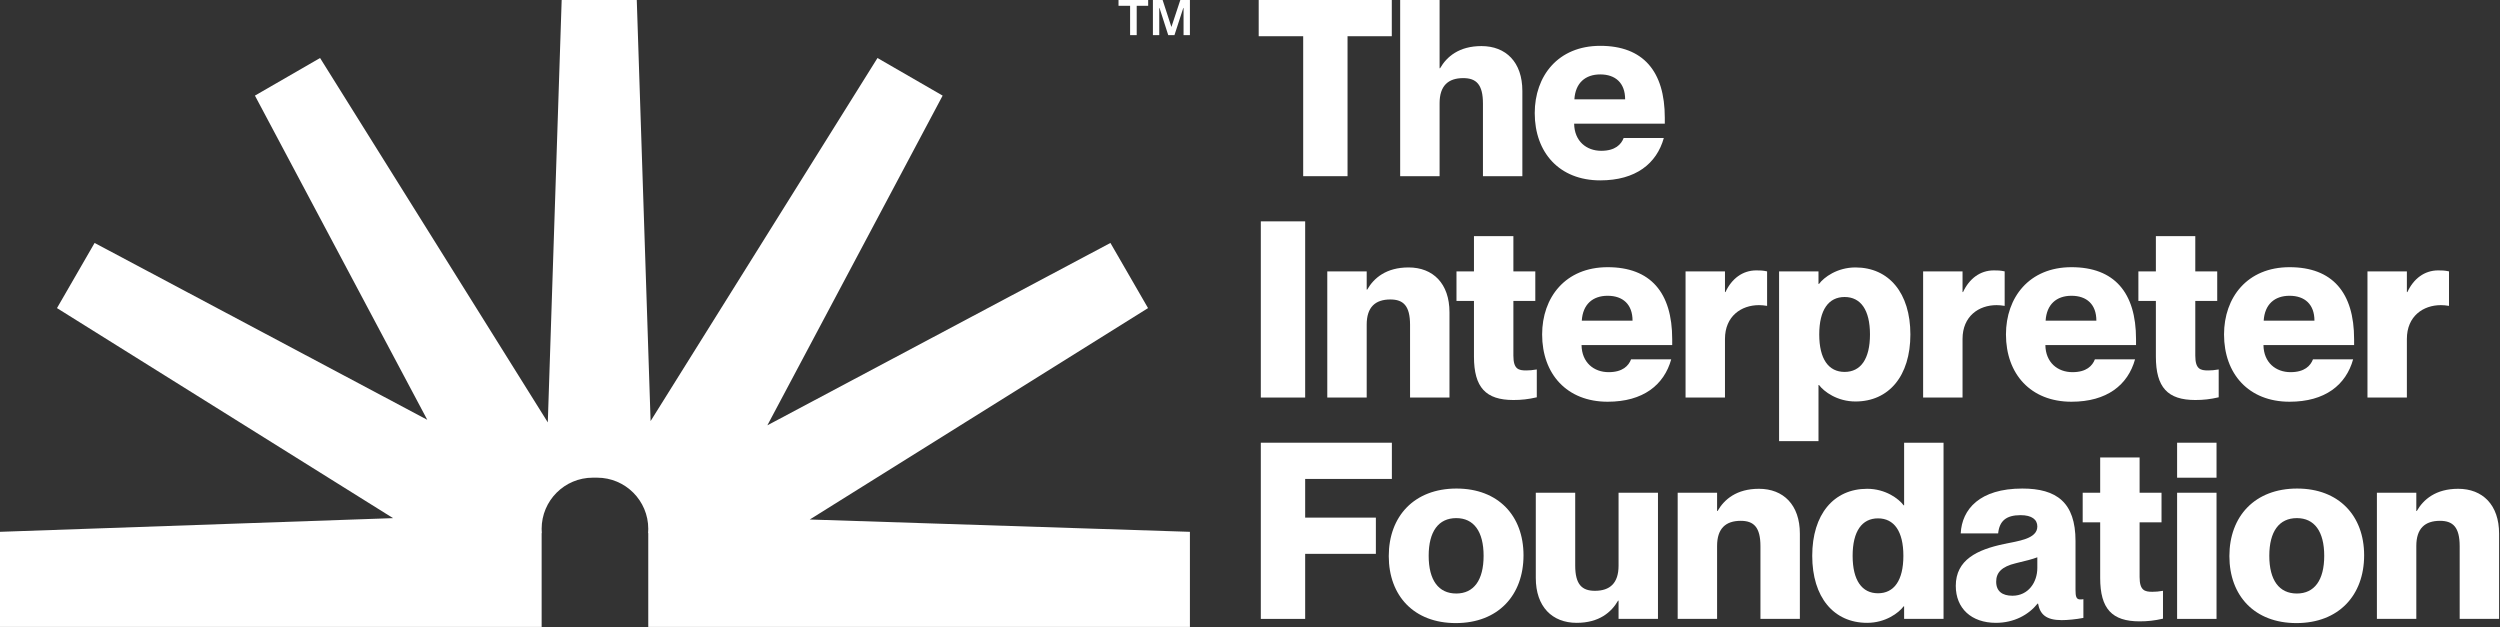 <?xml version="1.0" encoding="UTF-8"?> <svg xmlns="http://www.w3.org/2000/svg" width="2101" height="527" viewBox="0 0 2101 527" fill="none"><rect x="0" y="0" width="2101" height="527" fill="#333333" stroke="none"/><path fill-rule="evenodd" clip-rule="evenodd" d="M546.762 353.857L535.142 3.49446e-06L472.029 0L460.373 354.975L268.992 48.743L214.238 80.355L359.083 352.808L79.5 204.172L47.887 258.926L330.343 435.447L0 446.938V526.882H455.195V448.027H455.342C455.245 446.846 455.195 445.652 455.195 444.446C455.195 420.692 474.452 401.436 498.206 401.436H501.79C525.544 401.436 544.801 420.692 544.801 444.446C544.801 445.652 544.751 446.846 544.654 448.027H544.801V526.885H1000V446.941L680.516 436.595L964.812 258.924L933.199 204.169L644.886 357.447L792.196 80.359L737.441 48.746L546.762 353.857Z" fill="white"></path><path d="M968.901 0H977.068L984.398 22.528H984.503L991.937 0H1000V29.508H994.66V6.663H994.45L987.016 29.508H981.78L974.45 6.663H974.241V29.508H968.901V0ZM949.738 4.865H940V0H964.921V4.865H955.288V29.508H949.738V4.865Z" fill="white"></path><path d="M1095.2 148.067V30.442H1057.81V0H1169.66V30.442H1132.47V148.067H1095.2Z" fill="white"></path><path d="M1246.27 86.977C1246.27 71.031 1240.68 65.647 1229.7 65.647C1217.07 65.647 1209.83 72.066 1209.83 86.769V148.067H1176.7V0H1209.83V57.363H1210.24C1215.83 47.63 1226.18 38.725 1245.02 38.725C1265.52 38.725 1279.39 52.186 1279.39 76.415V148.067H1246.27V86.977Z" fill="white"></path><path d="M1344.85 151.588C1310.49 151.588 1289.79 128.187 1289.79 95.053C1289.79 63.99 1309.25 38.518 1344.85 38.518C1380.88 38.518 1399.1 59.848 1399.1 98.988V103.958H1322.91C1323.12 118.661 1333.26 126.737 1345.68 126.737C1357.48 126.737 1362.45 121.353 1364.52 115.969H1398.27C1392.26 137.506 1374.67 151.588 1344.85 151.588ZM1344.85 62.54C1332.23 62.54 1323.95 69.788 1323.12 83.456H1365.76C1365.76 69.788 1357.69 62.54 1344.85 62.54Z" fill="white"></path><path d="M1059.59 186.027H1096.86V334.095H1059.59V186.027Z" fill="white"></path><path d="M1115.45 334.095V228.066H1148.57V243.391H1148.99C1154.58 233.657 1164.93 224.753 1183.77 224.753C1204.26 224.753 1218.14 238.213 1218.14 262.443V334.095H1185.01V273.004C1185.01 257.058 1179.42 251.674 1168.45 251.674C1155.82 251.674 1148.57 258.094 1148.57 272.797V334.095H1115.45Z" fill="white"></path><path d="M1224.03 228.066H1238.72V198.453H1271.85V228.066H1290.27V252.917H1271.85V298.89C1271.85 310.28 1276.2 311.315 1282.61 311.315C1285.72 311.315 1287.58 311.108 1291.52 310.487V333.888C1284.48 335.544 1278.47 336.166 1271.85 336.166C1248.66 336.166 1238.72 325.604 1238.72 299.718V252.917H1224.03V228.066Z" fill="white"></path><path d="M1351.08 337.615C1316.71 337.615 1296.01 314.214 1296.01 281.08C1296.01 250.017 1315.47 224.546 1351.08 224.546C1387.1 224.546 1405.32 245.876 1405.32 285.015V289.985H1329.13C1329.34 304.688 1339.48 312.765 1351.91 312.765C1363.71 312.765 1368.68 307.38 1370.75 301.996H1404.49C1398.49 323.533 1380.89 337.615 1351.08 337.615ZM1351.08 248.568C1338.45 248.568 1330.17 255.816 1329.34 269.483H1371.99C1371.99 255.816 1363.91 248.568 1351.08 248.568Z" fill="white"></path><path d="M1416.54 228.066H1449.67V245.461H1450.08C1455.26 234.279 1464.37 227.238 1475.96 227.238C1478.86 227.238 1481.34 227.238 1485.07 228.066V257.058C1482.38 256.644 1480.51 256.437 1478.24 256.437C1463.33 256.437 1449.67 265.756 1449.67 284.808V334.095H1416.54V228.066Z" fill="white"></path><path d="M1528.68 323.533H1528.26V370.749H1495.14V228.066H1528.26V238.628H1528.68C1532.82 233.036 1544 224.753 1559.32 224.753C1587.47 224.753 1605.49 246.29 1605.49 281.08C1605.49 315.871 1587.47 337.408 1559.32 337.408C1544 337.408 1532.82 329.125 1528.68 323.533ZM1550.21 249.603C1536.75 249.603 1528.89 260.372 1528.89 281.08C1528.89 301.789 1536.75 312.558 1550.21 312.558C1563.67 312.558 1571.53 301.789 1571.53 281.08C1571.53 260.372 1563.67 249.603 1550.21 249.603Z" fill="white"></path><path d="M1616.19 228.066H1649.32V245.461H1649.73C1654.91 234.279 1664.02 227.238 1675.61 227.238C1678.51 227.238 1680.99 227.238 1684.72 228.066V257.058C1682.03 256.644 1680.17 256.437 1677.89 256.437C1662.98 256.437 1649.32 265.756 1649.32 284.808V334.095H1616.19V228.066Z" fill="white"></path><path d="M1740.88 337.615C1706.51 337.615 1685.81 314.214 1685.81 281.08C1685.81 250.017 1705.27 224.546 1740.88 224.546C1776.9 224.546 1795.12 245.876 1795.12 285.015V289.985H1718.93C1719.14 304.688 1729.28 312.765 1741.71 312.765C1753.51 312.765 1758.47 307.38 1760.54 301.996H1794.29C1788.29 323.533 1770.69 337.615 1740.88 337.615ZM1740.88 248.568C1728.25 248.568 1719.97 255.816 1719.14 269.483H1761.79C1761.79 255.816 1753.71 248.568 1740.88 248.568Z" fill="white"></path><path d="M1797.1 228.066H1811.8V198.453H1844.92V228.066H1863.35V252.917H1844.92V298.89C1844.92 310.28 1849.27 311.315 1855.69 311.315C1858.79 311.315 1860.66 311.108 1864.59 310.487V333.888C1857.55 335.544 1851.55 336.166 1844.92 336.166C1821.74 336.166 1811.8 325.604 1811.8 299.718V252.917H1797.1V228.066Z" fill="white"></path><path d="M1924.15 337.615C1889.79 337.615 1869.08 314.214 1869.08 281.08C1869.08 250.017 1888.54 224.546 1924.15 224.546C1960.17 224.546 1978.39 245.876 1978.39 285.015V289.985H1902.21C1902.41 304.688 1912.56 312.765 1924.98 312.765C1936.78 312.765 1941.75 307.38 1943.82 301.996H1977.56C1971.56 323.533 1953.96 337.615 1924.15 337.615ZM1924.15 248.568C1911.52 248.568 1903.24 255.816 1902.41 269.483H1945.06C1945.06 255.816 1936.99 248.568 1924.15 248.568Z" fill="white"></path><path d="M1989.62 228.066H2022.74V245.461H2023.16C2028.33 234.279 2037.44 227.238 2049.03 227.238C2051.93 227.238 2054.42 227.238 2058.14 228.066V257.058C2055.45 256.644 2053.59 256.437 2051.31 256.437C2036.41 256.437 2022.74 265.756 2022.74 284.808V334.095H1989.62V228.066Z" fill="white"></path><path d="M1096.86 435.009H1156.28V465.451H1096.86V520.122H1059.59V372.055H1169.73V402.497H1096.86V435.009Z" fill="white"></path><path d="M1223.43 523.643C1188.44 523.643 1167.12 500.863 1167.12 467.315C1167.12 433.974 1188.44 410.573 1224.05 410.573C1259.04 410.573 1280.36 433.353 1280.36 466.694C1280.36 500.242 1259.04 523.643 1223.43 523.643ZM1223.84 498.792C1238.54 498.792 1246.82 487.609 1246.82 467.108C1246.82 446.606 1238.54 435.423 1223.84 435.423C1208.94 435.423 1200.66 446.606 1200.66 467.108C1200.66 487.609 1208.94 498.792 1223.84 498.792Z" fill="white"></path><path d="M1323.8 475.184C1323.8 491.13 1329.39 496.514 1340.36 496.514C1352.99 496.514 1360.24 490.094 1360.24 475.391V414.093H1393.36V520.122H1360.24V504.798H1359.82C1354.23 514.531 1343.88 523.435 1325.04 523.435C1304.55 523.435 1290.68 509.975 1290.68 485.746V414.093H1323.8V475.184Z" fill="white"></path><path d="M1409.92 520.122V414.093H1443.04V429.418H1443.46C1449.05 419.685 1459.4 410.78 1478.24 410.78C1498.73 410.78 1512.61 424.241 1512.61 448.47V520.122H1479.48V459.031C1479.48 443.086 1473.89 437.701 1462.92 437.701C1450.29 437.701 1443.04 444.121 1443.04 458.824V520.122H1409.92Z" fill="white"></path><path d="M1599.81 424.655H1600.22V372.055H1633.35V520.122H1600.22V509.561H1599.81C1595.67 515.152 1584.49 523.435 1569.17 523.435C1541.01 523.435 1523 501.898 1523 467.108C1523 432.317 1541.01 410.78 1569.17 410.78C1584.49 410.78 1595.67 419.064 1599.81 424.655ZM1578.28 498.585C1591.73 498.585 1599.6 487.816 1599.6 467.108C1599.6 446.399 1591.73 435.631 1578.28 435.631C1564.82 435.631 1556.95 446.399 1556.95 467.108C1556.95 487.816 1564.82 498.585 1578.28 498.585Z" fill="white"></path><path d="M1677.39 523.435C1656.68 523.435 1643.64 511.217 1643.64 492.372C1643.64 470.421 1661.65 461.931 1684.22 457.168C1695.81 454.683 1712.17 453.026 1712.17 442.464C1712.17 436.666 1707.61 432.938 1698.09 432.938C1685.87 432.938 1680.29 437.908 1679.25 448.263H1647.78C1648.82 427.968 1663.72 410.573 1699.54 410.573C1728.32 410.573 1744.26 422.17 1744.26 454.682V495.686C1744.26 501.277 1744.88 503.762 1748.19 503.762C1749.02 503.762 1749.64 503.762 1750.88 503.555V519.294C1744.26 520.536 1737.42 521.157 1732.66 521.157C1719.41 521.157 1714.44 516.187 1712.79 507.283H1712.37C1704.92 516.602 1692.71 523.435 1677.39 523.435ZM1691.26 500.656C1704.51 500.656 1712.17 489.473 1712.17 477.255V468.35C1707.82 470.007 1702.85 471.249 1694.16 473.32C1681.94 476.22 1677.59 481.397 1677.59 488.852C1677.59 496.928 1682.77 500.656 1691.26 500.656Z" fill="white"></path><path d="M1750.29 414.093H1764.99V384.48H1798.12V414.093H1816.54V438.944H1798.12V484.917C1798.12 496.307 1802.46 497.342 1808.88 497.342C1811.99 497.342 1813.85 497.135 1817.78 496.514V519.915C1810.74 521.572 1804.74 522.193 1798.12 522.193C1774.93 522.193 1764.99 511.632 1764.99 485.746V438.944H1750.29V414.093Z" fill="white"></path><path d="M1829.64 372.055H1862.77V401.461H1829.64V372.055ZM1829.64 414.093H1862.77V520.122H1829.64V414.093Z" fill="white"></path><path d="M1929.89 523.643C1894.9 523.643 1873.58 500.863 1873.58 467.315C1873.58 433.974 1894.9 410.573 1930.51 410.573C1965.5 410.573 1986.82 433.353 1986.82 466.694C1986.82 500.242 1965.5 523.643 1929.89 523.643ZM1930.3 498.792C1945 498.792 1953.28 487.609 1953.28 467.108C1953.28 446.606 1945 435.423 1930.3 435.423C1915.4 435.423 1907.12 446.606 1907.12 467.108C1907.12 487.609 1915.4 498.792 1930.3 498.792Z" fill="white"></path><path d="M1997.55 520.122V414.093H2030.67V429.418H2031.09C2036.68 419.685 2047.03 410.78 2065.87 410.78C2086.36 410.78 2100.24 424.241 2100.24 448.47V520.122H2067.11V459.031C2067.11 443.086 2061.52 437.701 2050.55 437.701C2037.92 437.701 2030.67 444.121 2030.67 458.824V520.122H1997.55Z" fill="white"></path></svg> 